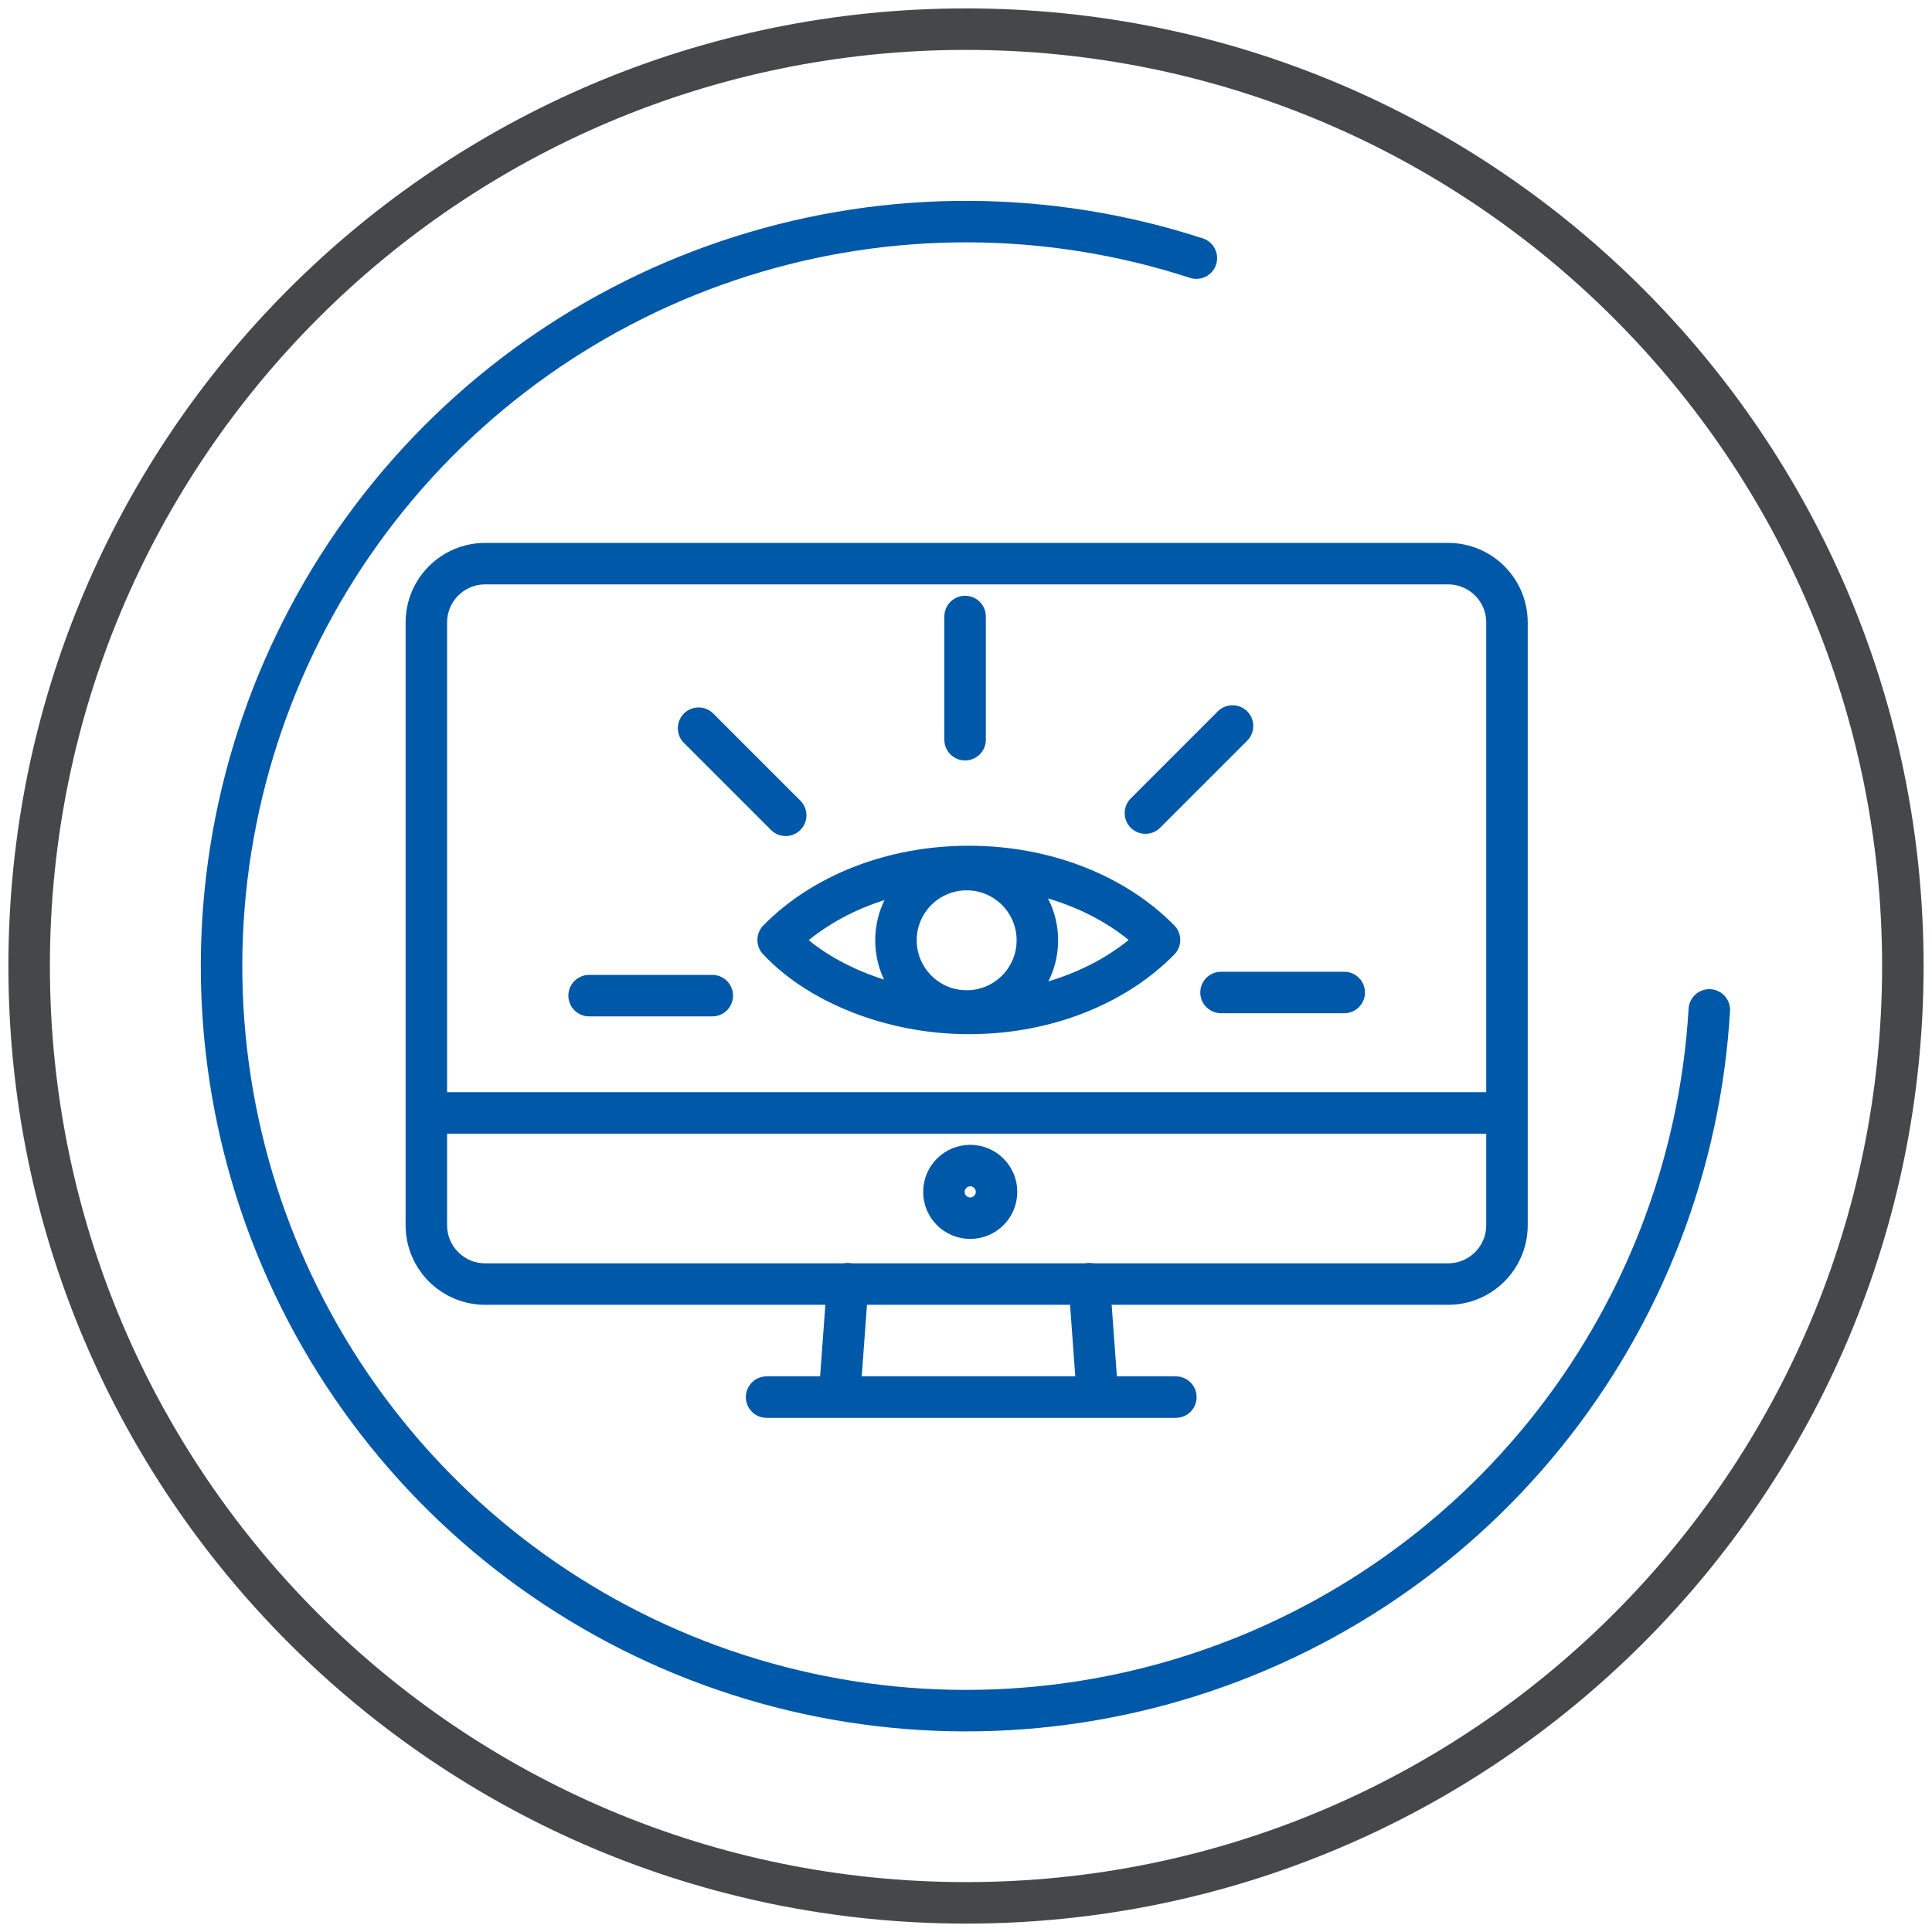 <svg fill="none" height="230" viewBox="0 0 230 230" width="230" xmlns="http://www.w3.org/2000/svg"><g stroke-linecap="round" stroke-linejoin="round" stroke-width="4.94"><path d="m115 226.53c61.597 0 111.53-49.934 111.53-111.53 0-61.597-49.933-111.53-111.53-111.53-61.596 0-111.53 49.934-111.53 111.53 0 61.596 49.934 111.53 111.53 111.53z" stroke="#464749"/><g stroke="#0058a8"><path d="m172.397 67.101h-114.636c-3.869 0-7.005 3.136-7.005 7.005v71.754c0 3.868 3.136 7.005 7.005 7.005h114.636c3.869 0 7.005-3.137 7.005-7.005v-71.754c0-3.869-3.136-7.005-7.005-7.005z"/><path d="m51.872 132.493h127.084"/><path d="m115.503 145.022c1.73 0 3.132-1.402 3.132-3.132s-1.402-3.132-3.132-3.132-3.132 1.402-3.132 3.132 1.402 3.132 3.132 3.132z"/><path d="m100.918 152.827-.966 13.174"/><path d="m129.679 152.827.966 13.174"/><path d="m91.26 166.323h48.721"/><path d="m84.796 118.528h-14.664"/><path d="m93.533 97.06-10.369-10.369"/><path d="m114.892 88.058v-14.664"/><path d="m136.36 96.796 10.369-10.369"/><path d="m145.362 118.154h14.664"/><path d="m115.337 120.646c9.284 0 17.5-3.444 22.7-8.747-5.2-5.3-13.417-8.747-22.7-8.747s-17.5 3.444-22.7 8.747c4.738 5.098 13.414 8.747 22.7 8.747z"/><path d="m115.079 120.357c4.649 0 8.417-3.768 8.417-8.417 0-4.648-3.768-8.417-8.417-8.417-4.648 0-8.417 3.769-8.417 8.417 0 4.649 3.769 8.417 8.417 8.417z"/><path d="m203.489 120.227c-1.088 18.464-7.925 36.126-19.553 50.51s-27.465 24.769-45.291 29.702c-17.826 4.932-36.749 4.164-54.117-2.196-17.368-6.361-32.311-17.996-42.735-33.275s-15.808-33.436-15.396-51.928c.412-18.491 6.599-36.391 17.693-51.19 11.094-14.799 26.54-25.758 44.174-31.339 17.634-5.581 36.572-5.505 54.161.216"/></g></g></svg>